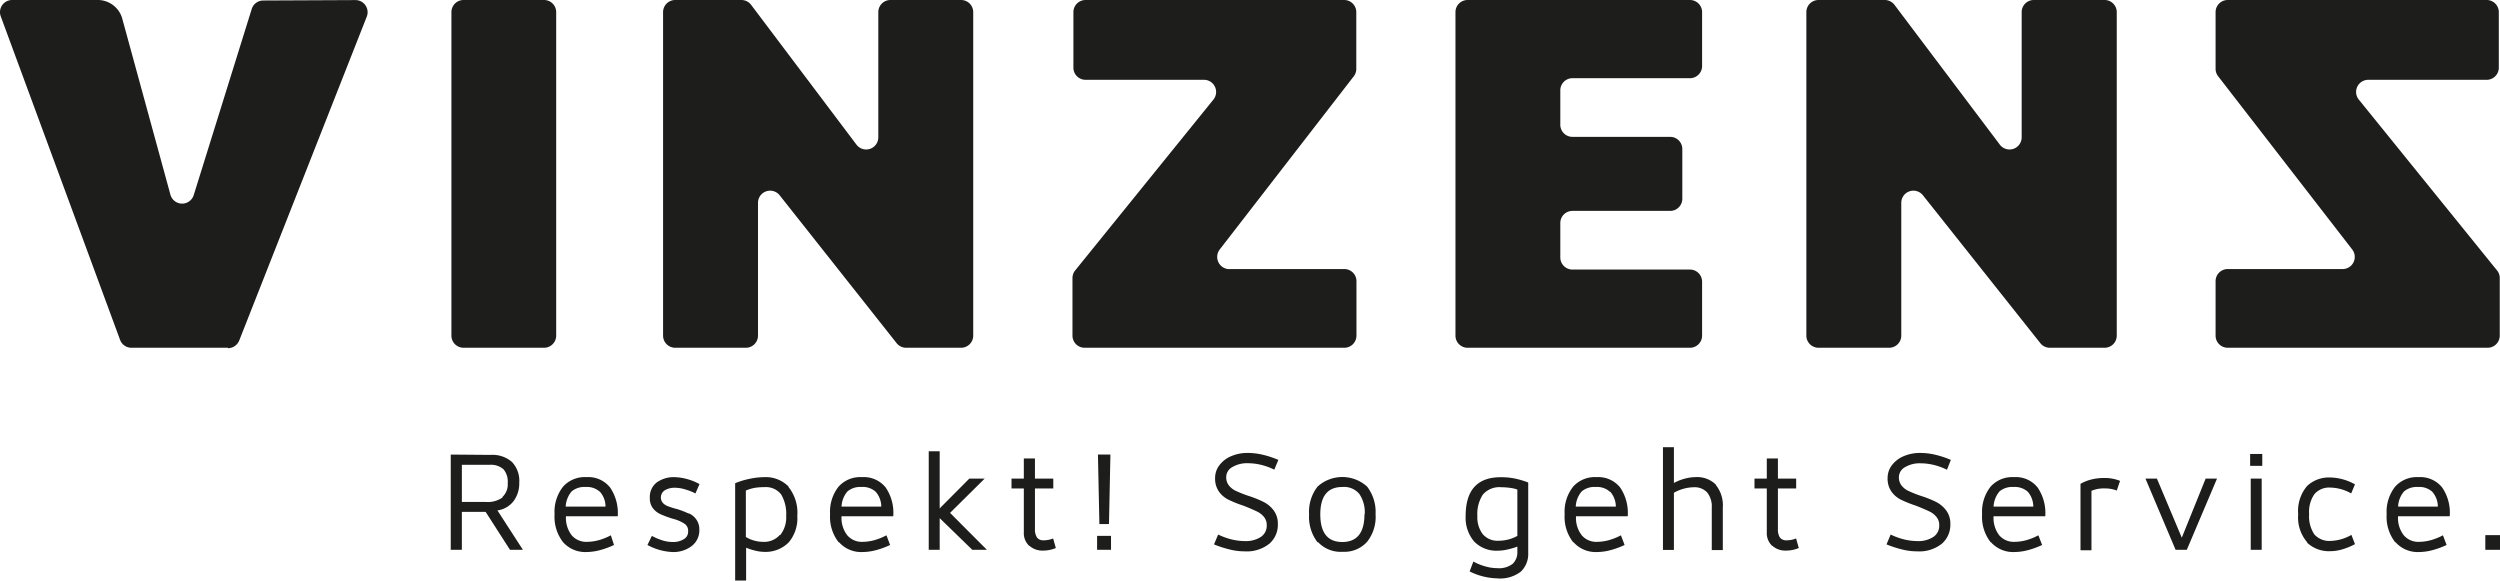 <svg id="Ebene_1" data-name="Ebene 1" xmlns="http://www.w3.org/2000/svg" viewBox="0 0 294.46 68.38"><defs><style>.cls-1{fill:#1d1d1b;}</style></defs><path class="cls-1" d="M35.52,42.84H24.16a1.42,1.42,0,0,1-1.34-.94L8.77,3.81a1.43,1.43,0,0,1,1.34-1.93H20.3A3,3,0,0,1,23.06,4L28.75,24.8a1.43,1.43,0,0,0,2.75.05L38.33,2.94a1.42,1.42,0,0,1,1.35-1l10.85-.05a1.43,1.43,0,0,1,1.33,2l-15,38.09a1.44,1.44,0,0,1-1.33.91" transform="translate(-8.68 -1.88)"/><path class="cls-1" d="M74.19,3.31v38.1a1.43,1.43,0,0,1-1.43,1.43H63.28a1.43,1.43,0,0,1-1.43-1.43V3.31a1.43,1.43,0,0,1,1.43-1.43h9.48a1.43,1.43,0,0,1,1.43,1.43" transform="translate(-8.68 -1.88)"/><path class="cls-1" d="M121.89,42.84h-6.48a1.43,1.43,0,0,1-1.12-.54L100.51,24.88a1.43,1.43,0,0,0-2.55.88V41.41a1.43,1.43,0,0,1-1.43,1.43H88.21a1.43,1.43,0,0,1-1.43-1.43V3.31a1.43,1.43,0,0,1,1.43-1.43H96a1.44,1.44,0,0,1,1.15.57l12.41,16.47a1.43,1.43,0,0,0,2.57-.86V3.31a1.43,1.43,0,0,1,1.43-1.43h8.32a1.43,1.43,0,0,1,1.43,1.43v38.1a1.43,1.43,0,0,1-1.43,1.43" transform="translate(-8.68 -1.88)"/><path class="cls-1" d="M153.49,33.57H167A1.43,1.43,0,0,1,168.45,35v6.41A1.43,1.43,0,0,1,167,42.84H136.41A1.43,1.43,0,0,1,135,41.41V34.63a1.45,1.45,0,0,1,.32-.9l16.28-20.12a1.43,1.43,0,0,0-1.11-2.33H136.54a1.43,1.43,0,0,1-1.43-1.43V3.31a1.43,1.43,0,0,1,1.43-1.43H167a1.43,1.43,0,0,1,1.43,1.43V10a1.43,1.43,0,0,1-.3.87l-15.79,20.4a1.44,1.44,0,0,0,1.13,2.31" transform="translate(-8.68 -1.88)"/><path class="cls-1" d="M209.16,3.31V9.66a1.43,1.43,0,0,1-1.43,1.43H193.89a1.43,1.43,0,0,0-1.43,1.43v4A1.43,1.43,0,0,0,193.89,18H205.4a1.43,1.43,0,0,1,1.43,1.43v5.86a1.43,1.43,0,0,1-1.43,1.43H193.89a1.43,1.43,0,0,0-1.43,1.43V32.2a1.43,1.43,0,0,0,1.43,1.43h13.84a1.43,1.43,0,0,1,1.43,1.43v6.35a1.43,1.43,0,0,1-1.43,1.43H181.54a1.43,1.43,0,0,1-1.43-1.43V3.31a1.43,1.43,0,0,1,1.43-1.43h26.19a1.43,1.43,0,0,1,1.43,1.43" transform="translate(-8.68 -1.88)"/><path class="cls-1" d="M256.55,42.84h-6.48A1.43,1.43,0,0,1,249,42.3L235.17,24.88a1.43,1.43,0,0,0-2.55.88V41.41a1.43,1.43,0,0,1-1.43,1.43h-8.32a1.43,1.43,0,0,1-1.43-1.43V3.31a1.43,1.43,0,0,1,1.43-1.43h7.81a1.44,1.44,0,0,1,1.14.57l12.41,16.47a1.43,1.43,0,0,0,2.57-.86V3.31a1.43,1.43,0,0,1,1.43-1.43h8.32A1.43,1.43,0,0,1,258,3.31v38.1a1.43,1.43,0,0,1-1.43,1.43" transform="translate(-8.68 -1.88)"/><path class="cls-1" d="M285.73,31.26l-15.79-20.4a1.43,1.43,0,0,1-.3-.87V3.31a1.43,1.43,0,0,1,1.43-1.43h30.49A1.43,1.43,0,0,1,303,3.31V9.85a1.43,1.43,0,0,1-1.43,1.43H287.62a1.43,1.43,0,0,0-1.11,2.33l16.28,20.12a1.4,1.4,0,0,1,.32.9v6.78a1.43,1.43,0,0,1-1.43,1.43H271.07a1.43,1.43,0,0,1-1.43-1.43V35a1.43,1.43,0,0,1,1.43-1.43H284.6a1.43,1.43,0,0,0,1.13-2.31" transform="translate(-8.68 -1.88)"/><path class="cls-1" d="M67.85,60.42a2,2,0,0,0,.63-1.63A2.28,2.28,0,0,0,68,57.17a2.22,2.22,0,0,0-1.67-.54H63.08V61h2.81a3,3,0,0,0,2-.54m-1.42-5a3.48,3.48,0,0,1,2.51.83,3.23,3.23,0,0,1,.86,2.45,3.47,3.47,0,0,1-.69,2.19A2.91,2.91,0,0,1,67.27,62l3,4.64H68.75l-2.87-4.47h-2.8v4.47H61.77V55.42Z" transform="translate(-8.68 -1.88)"/><path class="cls-1" d="M79.34,59.81a2.24,2.24,0,0,0-1.67-.57,2.33,2.33,0,0,0-1.66.52,3,3,0,0,0-.7,1.79H80a2.62,2.62,0,0,0-.65-1.74M75,65.74a4.86,4.86,0,0,1-1-3.3,4.77,4.77,0,0,1,1-3.24,3.42,3.42,0,0,1,2.75-1.12,3.27,3.27,0,0,1,2.79,1.22,5.34,5.34,0,0,1,.9,3.39h-6.1a3.37,3.37,0,0,0,.67,2.23,2.25,2.25,0,0,0,1.81.78,5.44,5.44,0,0,0,1.4-.2,7.18,7.18,0,0,0,1.41-.57L81,66.07a9.36,9.36,0,0,1-1.63.6,6.25,6.25,0,0,1-1.61.23A3.5,3.5,0,0,1,75,65.74" transform="translate(-8.68 -1.88)"/><path class="cls-1" d="M89.82,62.34a2.25,2.25,0,0,1,.87.72,2,2,0,0,1,.36,1.23,2.32,2.32,0,0,1-.89,1.9,3.55,3.55,0,0,1-2.28.71,6.73,6.73,0,0,1-2.94-.83L85.46,65a7,7,0,0,0,1.22.52,4.18,4.18,0,0,0,1.2.2,2.37,2.37,0,0,0,1.35-.34,1,1,0,0,0,.5-.9,1,1,0,0,0-.38-.88A4.4,4.4,0,0,0,88,63a11.28,11.28,0,0,1-1.49-.54,2.38,2.38,0,0,1-.92-.71,1.89,1.89,0,0,1-.37-1.22A2.16,2.16,0,0,1,86,58.73a3.43,3.43,0,0,1,2.14-.65,6.56,6.56,0,0,1,2.93.82L90.59,60a6.19,6.19,0,0,0-1.22-.48,4.15,4.15,0,0,0-1.2-.19,2.21,2.21,0,0,0-1.19.3,1,1,0,0,0-.23,1.48,1.55,1.55,0,0,0,.61.4,10.22,10.22,0,0,0,1.1.34,10.51,10.51,0,0,1,1.36.53" transform="translate(-8.68 -1.88)"/><path class="cls-1" d="M100.59,64.89a3.35,3.35,0,0,0,.69-2.25,4.51,4.51,0,0,0-.59-2.52,2.27,2.27,0,0,0-2-.86,6.43,6.43,0,0,0-1.16.09,4.74,4.74,0,0,0-1,.31v5.47a4,4,0,0,0,2,.57,2.48,2.48,0,0,0,2-.81m1-5.68a4.83,4.83,0,0,1,1.06,3.43,4.39,4.39,0,0,1-1,3.11,3.83,3.83,0,0,1-2.94,1.13,4.42,4.42,0,0,1-1-.14,6.6,6.6,0,0,1-1.09-.35v3.87H95.27V58.8a8.39,8.39,0,0,1,1.6-.5,8.75,8.75,0,0,1,1.85-.22,3.75,3.75,0,0,1,2.86,1.13" transform="translate(-8.68 -1.88)"/><path class="cls-1" d="M111.83,59.81a2.24,2.24,0,0,0-1.67-.57,2.33,2.33,0,0,0-1.66.52,2.92,2.92,0,0,0-.7,1.79h4.68a2.67,2.67,0,0,0-.65-1.74m-4.38,5.93a4.86,4.86,0,0,1-1-3.3,4.77,4.77,0,0,1,1-3.24,3.42,3.42,0,0,1,2.75-1.12A3.3,3.3,0,0,1,113,59.3a5.28,5.28,0,0,1,.89,3.39h-6.09a3.32,3.32,0,0,0,.67,2.23,2.24,2.24,0,0,0,1.81.78,5.5,5.5,0,0,0,1.4-.2,7.18,7.18,0,0,0,1.41-.57l.43,1.14a9.36,9.36,0,0,1-1.63.6,6.25,6.25,0,0,1-1.61.23,3.5,3.5,0,0,1-2.78-1.16" transform="translate(-8.68 -1.88)"/><polygon class="cls-1" points="110.68 61.03 110.68 64.76 109.39 64.76 109.39 53.15 110.68 53.15 110.68 59.88 114.17 56.37 115.98 56.37 111.9 60.41 116.24 64.76 114.52 64.76 110.68 61.03"/><path class="cls-1" d="M129.91,66.18a2.05,2.05,0,0,1-.64-1.61V59.41h-1.45V58.25h1.45V55.88h1.31v2.37h2.16v1.16h-2.16V64.2a1.73,1.73,0,0,0,.25,1,.91.91,0,0,0,.76.32,2.88,2.88,0,0,0,1.13-.22l.32,1.13a3.87,3.87,0,0,1-1.53.3,2.28,2.28,0,0,1-1.6-.58" transform="translate(-8.68 -1.88)"/><path class="cls-1" d="M139.47,55.42l-.17,8.19h-1.13L138,55.42Zm.07,11.22H137.9V65h1.64Z" transform="translate(-8.68 -1.88)"/><path class="cls-1" d="M157.51,61a3.41,3.41,0,0,1,1.19,1,2.59,2.59,0,0,1,.49,1.61,2.94,2.94,0,0,1-1,2.31,4.27,4.27,0,0,1-2.92.9,7.15,7.15,0,0,1-1.79-.23,12.35,12.35,0,0,1-1.81-.59l.49-1.16a8,8,0,0,0,1.56.57,6.8,6.8,0,0,0,1.55.2,3.25,3.25,0,0,0,1.92-.49,1.57,1.57,0,0,0,.69-1.36,1.47,1.47,0,0,0-.33-1,2.45,2.45,0,0,0-.87-.66c-.36-.17-.88-.4-1.58-.67a14.05,14.05,0,0,1-1.76-.71,3.06,3.06,0,0,1-1.09-.94,2.69,2.69,0,0,1-.45-1.63,2.44,2.44,0,0,1,.48-1.44,3.34,3.34,0,0,1,1.37-1.08,4.79,4.79,0,0,1,2-.4,7.7,7.7,0,0,1,1.8.22,11.18,11.18,0,0,1,1.8.6l-.48,1.15a7.3,7.3,0,0,0-1.56-.57,6.65,6.65,0,0,0-1.56-.19,3.35,3.35,0,0,0-1.81.45,1.34,1.34,0,0,0-.73,1.16,1.53,1.53,0,0,0,.31,1,2.19,2.19,0,0,0,.83.65,14,14,0,0,0,1.49.59,12.43,12.43,0,0,1,1.77.71" transform="translate(-8.68 -1.88)"/><path class="cls-1" d="M169.42,62.47a3.82,3.82,0,0,0-.64-2.42,2.34,2.34,0,0,0-2-.81c-1.73,0-2.59,1.08-2.59,3.23s.86,3.25,2.59,3.25,2.61-1.09,2.61-3.25m-5.52,3.29a4.91,4.91,0,0,1-1-3.29,4.83,4.83,0,0,1,1-3.28,4.34,4.34,0,0,1,5.83,0,4.89,4.89,0,0,1,1,3.25,4.72,4.72,0,0,1-1,3.26,3.59,3.59,0,0,1-2.86,1.17,3.65,3.65,0,0,1-2.92-1.14" transform="translate(-8.68 -1.88)"/><path class="cls-1" d="M186.35,65.42A4.14,4.14,0,0,0,187.4,65V59.54a4,4,0,0,0-.81-.19,7.13,7.13,0,0,0-1.06-.08,2.57,2.57,0,0,0-2.19.86,4.18,4.18,0,0,0-.65,2.53,3.28,3.28,0,0,0,.63,2.13,2.28,2.28,0,0,0,1.88.78,4.6,4.6,0,0,0,1.15-.15m-4.57,3.76.44-1.16a6.24,6.24,0,0,0,1.4.57,5.13,5.13,0,0,0,1.41.21,2.63,2.63,0,0,0,1.83-.52,1.88,1.88,0,0,0,.54-1.42v-.6a8,8,0,0,1-1.16.34,4.78,4.78,0,0,1-1.09.14,3.65,3.65,0,0,1-2.84-1.08,4.31,4.31,0,0,1-1-3q0-4.58,4.14-4.57a7.76,7.76,0,0,1,1.69.16,10.57,10.57,0,0,1,1.54.46V67a2.88,2.88,0,0,1-.87,2.21A4,4,0,0,1,185,70a7.63,7.63,0,0,1-3.25-.83" transform="translate(-8.68 -1.88)"/><path class="cls-1" d="M198.31,59.81a2.24,2.24,0,0,0-1.67-.57,2.31,2.31,0,0,0-1.66.52,2.92,2.92,0,0,0-.7,1.79H199a2.67,2.67,0,0,0-.65-1.74m-4.38,5.93a4.86,4.86,0,0,1-1-3.3,4.77,4.77,0,0,1,1-3.24,3.42,3.42,0,0,1,2.75-1.12,3.3,3.3,0,0,1,2.79,1.22,5.34,5.34,0,0,1,.89,3.39h-6.09a3.32,3.32,0,0,0,.67,2.23,2.24,2.24,0,0,0,1.81.78,5.5,5.5,0,0,0,1.4-.2,7.18,7.18,0,0,0,1.41-.57l.43,1.14a9.67,9.67,0,0,1-1.63.6,6.25,6.25,0,0,1-1.61.23,3.5,3.5,0,0,1-2.78-1.16" transform="translate(-8.68 -1.88)"/><path class="cls-1" d="M210.78,59a3.84,3.84,0,0,1,.82,2.67v5h-1.3v-5a2.63,2.63,0,0,0-.54-1.78,2,2,0,0,0-1.58-.62,4.94,4.94,0,0,0-2.34.65v6.73h-1.29V54.55h1.29v4.22a5.34,5.34,0,0,1,1.28-.51,4.7,4.7,0,0,1,1.24-.18,3.12,3.12,0,0,1,2.42.88" transform="translate(-8.68 -1.88)"/><path class="cls-1" d="M217.42,66.18a2.05,2.05,0,0,1-.64-1.61V59.41h-1.45V58.25h1.45V55.88h1.31v2.37h2.15v1.16h-2.15V64.2a1.74,1.74,0,0,0,.24,1,.93.93,0,0,0,.77.32,2.92,2.92,0,0,0,1.13-.22l.32,1.13a3.87,3.87,0,0,1-1.53.3,2.27,2.27,0,0,1-1.6-.58" transform="translate(-8.68 -1.88)"/><path class="cls-1" d="M236.72,61a3.41,3.41,0,0,1,1.19,1,2.59,2.59,0,0,1,.49,1.61,2.94,2.94,0,0,1-1,2.31,4.27,4.27,0,0,1-2.92.9,7.15,7.15,0,0,1-1.79-.23,12.35,12.35,0,0,1-1.81-.59l.49-1.16a8,8,0,0,0,1.56.57,6.8,6.8,0,0,0,1.55.2,3.25,3.25,0,0,0,1.92-.49,1.57,1.57,0,0,0,.69-1.36,1.47,1.47,0,0,0-.33-1,2.45,2.45,0,0,0-.87-.66c-.36-.17-.88-.4-1.58-.67a14.05,14.05,0,0,1-1.76-.71,3.06,3.06,0,0,1-1.09-.94,2.69,2.69,0,0,1-.45-1.63,2.44,2.44,0,0,1,.48-1.44,3.34,3.34,0,0,1,1.37-1.08,4.79,4.79,0,0,1,2-.4,7.7,7.7,0,0,1,1.8.22,11.18,11.18,0,0,1,1.8.6L238,57.21a7.3,7.3,0,0,0-1.56-.57,6.65,6.65,0,0,0-1.56-.19,3.35,3.35,0,0,0-1.81.45,1.36,1.36,0,0,0-.73,1.16,1.53,1.53,0,0,0,.31,1,2.19,2.19,0,0,0,.83.65,14,14,0,0,0,1.49.59,12.43,12.43,0,0,1,1.77.71" transform="translate(-8.68 -1.88)"/><path class="cls-1" d="M247.53,59.81a2.28,2.28,0,0,0-1.68-.57,2.33,2.33,0,0,0-1.66.52,3,3,0,0,0-.7,1.79h4.68a2.67,2.67,0,0,0-.64-1.74m-4.39,5.93a4.86,4.86,0,0,1-1-3.3,4.77,4.77,0,0,1,1-3.24,3.42,3.42,0,0,1,2.75-1.12,3.27,3.27,0,0,1,2.79,1.22,5.34,5.34,0,0,1,.9,3.39h-6.09a3.37,3.37,0,0,0,.66,2.23,2.25,2.25,0,0,0,1.81.78,5.38,5.38,0,0,0,1.4-.2,7.18,7.18,0,0,0,1.41-.57l.44,1.14a9.77,9.77,0,0,1-1.64.6,6.25,6.25,0,0,1-1.61.23,3.51,3.51,0,0,1-2.78-1.16" transform="translate(-8.68 -1.88)"/><path class="cls-1" d="M255,58.36a6,6,0,0,1,1.47-.18,4.81,4.81,0,0,1,1.92.34L258,59.66a3.74,3.74,0,0,0-1.44-.25,3.66,3.66,0,0,0-1.54.28v7h-1.29V58.87a4.69,4.69,0,0,1,1.27-.51" transform="translate(-8.68 -1.88)"/><polygon class="cls-1" points="257.57 64.76 256.25 64.76 252.7 56.37 254.05 56.37 256.98 63.33 259.79 56.37 261.13 56.37 257.57 64.76"/><path class="cls-1" d="M275.07,66.64h-1.29V58.25h1.29Zm.07-9.89h-1.43v-1.4h1.43Z" transform="translate(-8.68 -1.88)"/><path class="cls-1" d="M280.42,65.74a4.48,4.48,0,0,1-1.05-3.3,4.53,4.53,0,0,1,1.05-3.32,3.76,3.76,0,0,1,2.76-1,6.25,6.25,0,0,1,2.88.81L285.61,60a5.12,5.12,0,0,0-2.43-.69,2.3,2.3,0,0,0-1.89.76,3.65,3.65,0,0,0-.63,2.37,3.78,3.78,0,0,0,.62,2.39,2.34,2.34,0,0,0,1.9.76,5.21,5.21,0,0,0,2.46-.71l.42,1.09a7.55,7.55,0,0,1-1.44.6,5,5,0,0,1-1.44.23,3.76,3.76,0,0,1-2.76-1" transform="translate(-8.68 -1.88)"/><path class="cls-1" d="M295.17,59.81a2.24,2.24,0,0,0-1.67-.57,2.33,2.33,0,0,0-1.66.52,2.92,2.92,0,0,0-.7,1.79h4.68a2.67,2.67,0,0,0-.65-1.74m-4.38,5.93a4.86,4.86,0,0,1-1-3.3,4.77,4.77,0,0,1,1-3.24,3.42,3.42,0,0,1,2.75-1.12,3.3,3.3,0,0,1,2.79,1.22,5.28,5.28,0,0,1,.89,3.39h-6.09a3.32,3.32,0,0,0,.67,2.23,2.24,2.24,0,0,0,1.81.78,5.5,5.5,0,0,0,1.4-.2,7.18,7.18,0,0,0,1.41-.57l.43,1.14a9.67,9.67,0,0,1-1.63.6,6.25,6.25,0,0,1-1.61.23,3.5,3.5,0,0,1-2.78-1.16" transform="translate(-8.68 -1.88)"/><rect class="cls-1" x="292.73" y="63.03" width="1.73" height="1.73"/></svg>